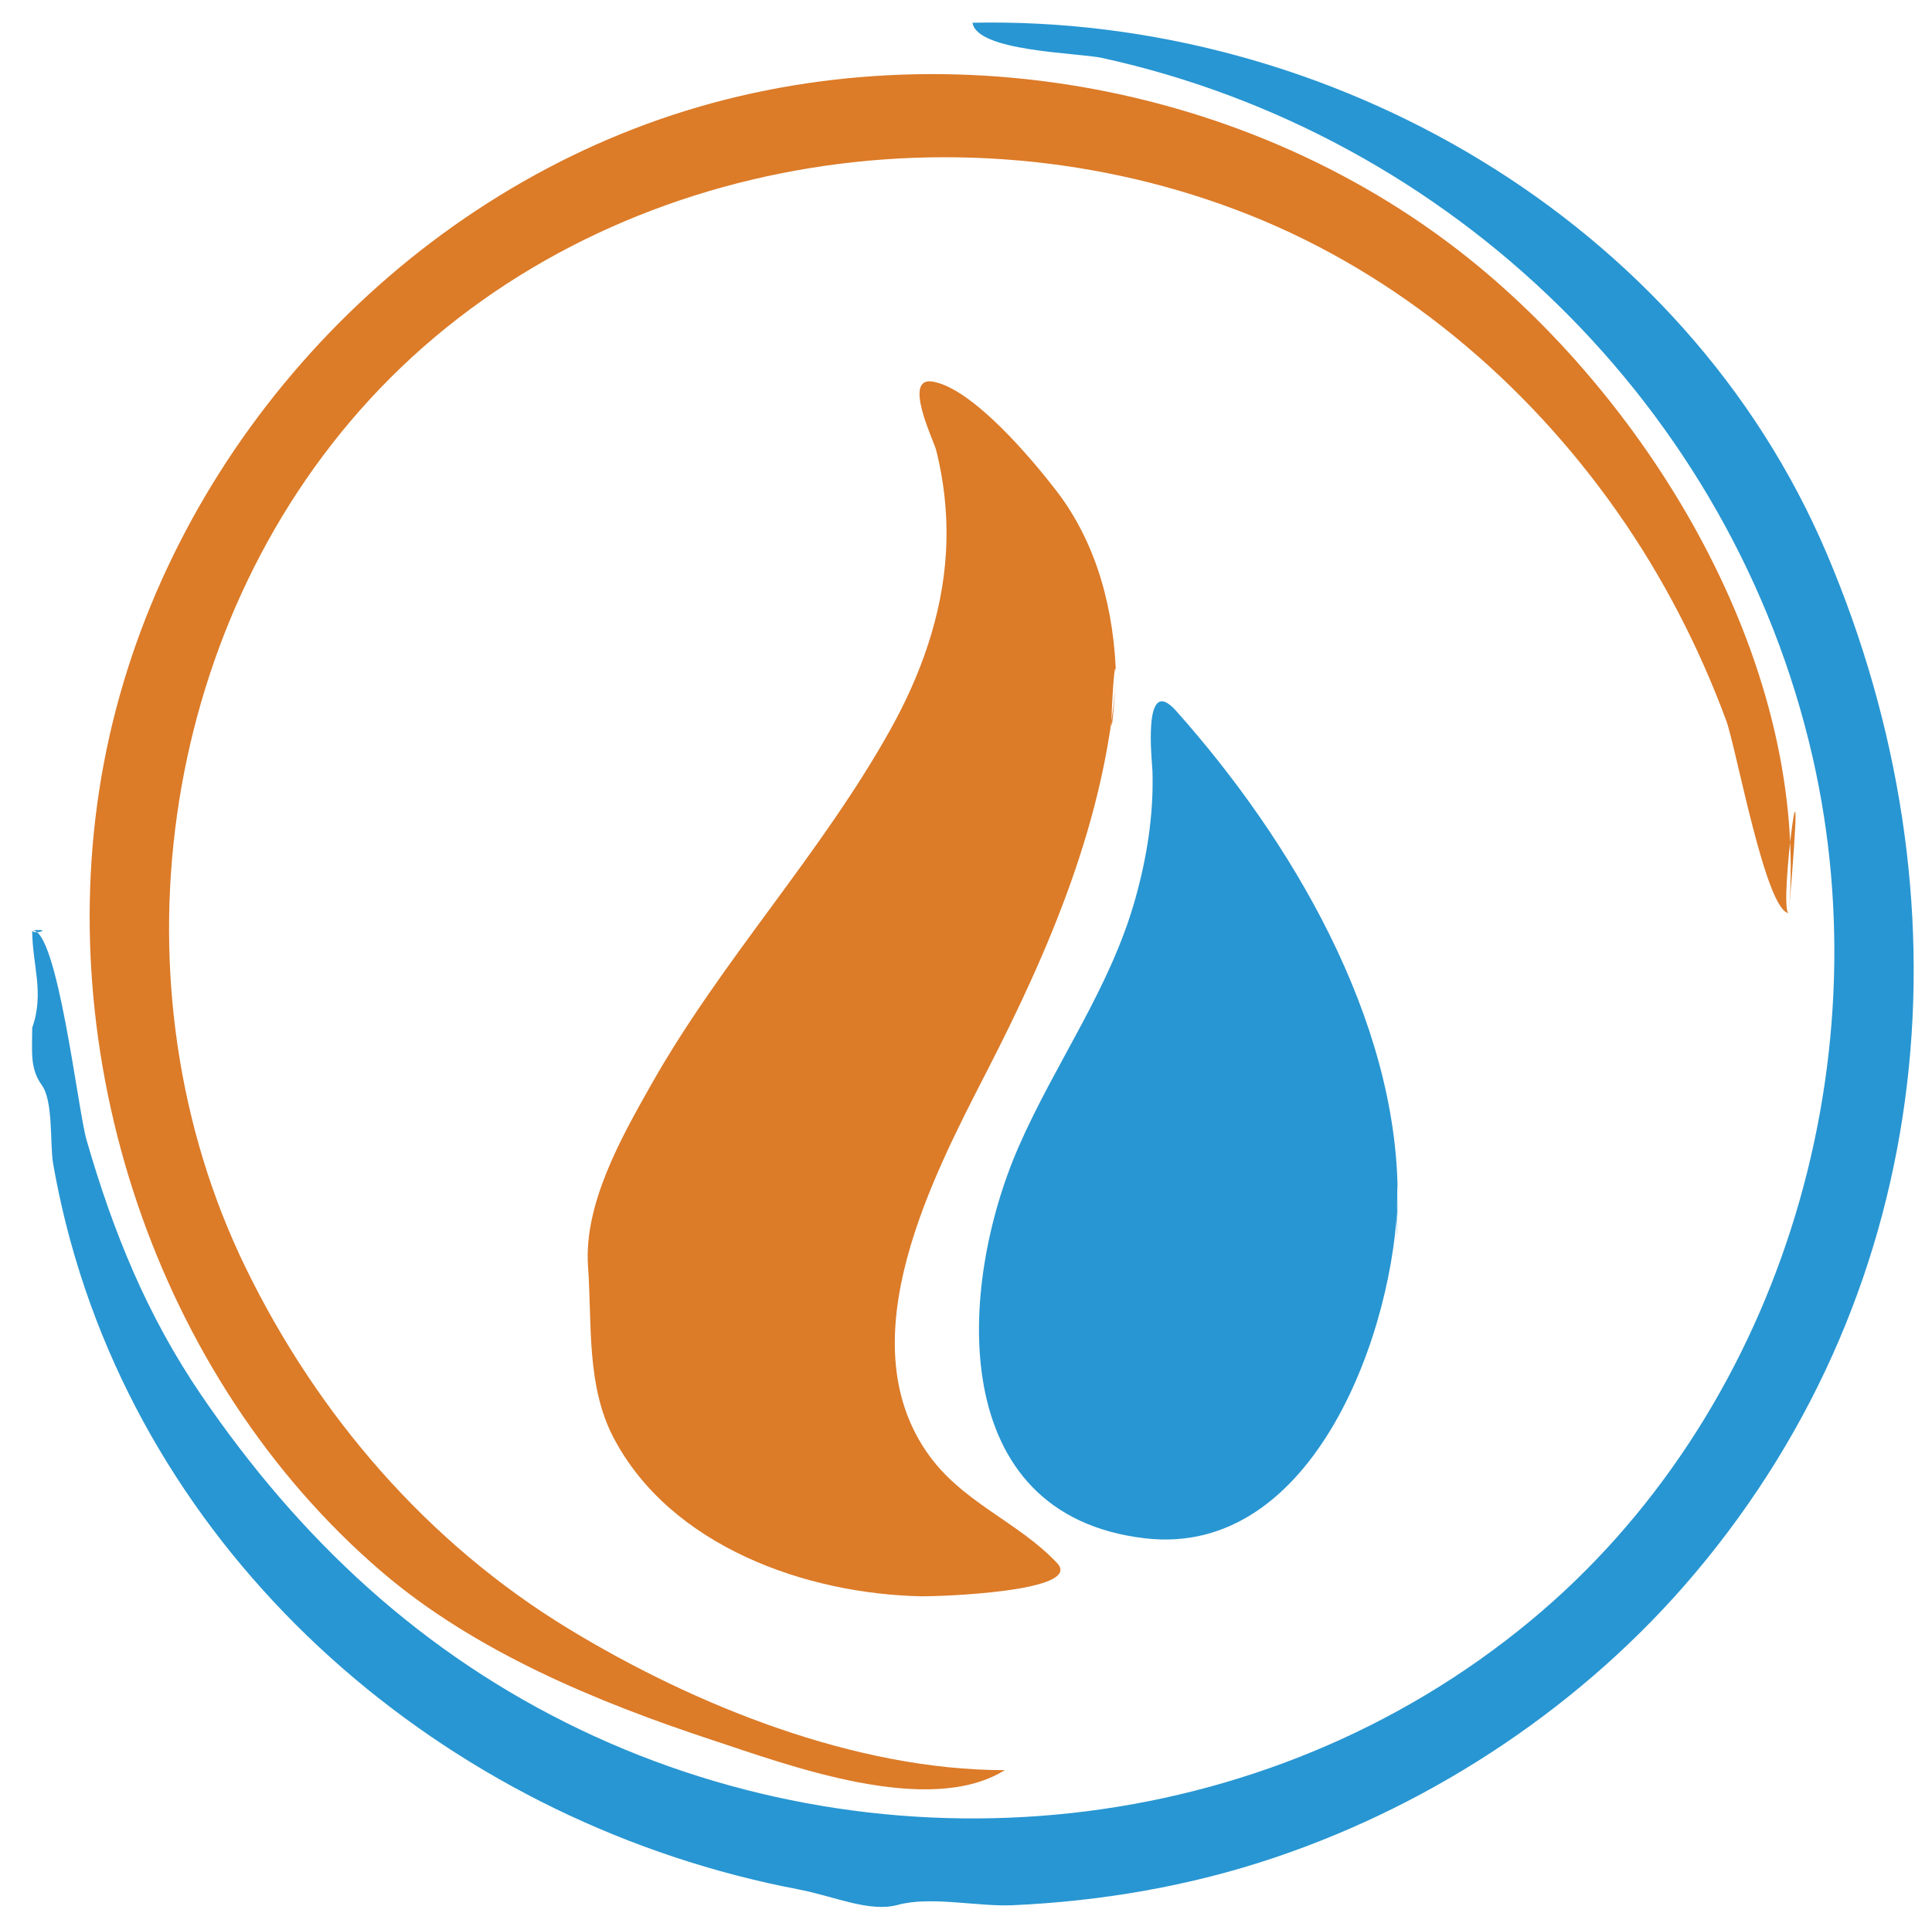 <?xml version="1.0" encoding="utf-8"?>
<!-- Generator: Adobe Illustrator 16.0.0, SVG Export Plug-In . SVG Version: 6.00 Build 0)  -->
<!DOCTYPE svg PUBLIC "-//W3C//DTD SVG 1.1//EN" "http://www.w3.org/Graphics/SVG/1.1/DTD/svg11.dtd">
<svg version="1.1" id="Layer_1" xmlns="http://www.w3.org/2000/svg" xmlns:xlink="http://www.w3.org/1999/xlink" x="0px" y="0px"
	 width="764.5px" height="761px" viewBox="0 0 764.5 761" enable-background="new 0 0 764.5 761" xml:space="preserve">
<path fill-rule="evenodd" clip-rule="evenodd" fill="#2896D2" d="M12.748,368.219c9.977-0.725,18.04,71.018,21.483,82.939
	c10.534,36.472,23.93,69.506,45.397,101.017c38.946,57.168,87.488,102.559,150.22,132.541
	c121.95,58.285,270.773,43.818,375.759-43.178c98.002-81.209,139.778-218.701,111.657-341.843
	c-31.547-138.143-142.906-246.47-281.19-276.764c-9.508-2.083-49.562-2.48-51.244-13.934
	c141.387-2.94,281.964,77.859,338.12,210.343c57.553,135.78,44.397,288.796-52.343,403.49
	c-43.406,51.462-102.195,90.771-165.93,112.322c-33.564,11.35-68.743,17.377-104.105,18.958c-13.611,0.608-32.41-3.706-45.342-0.135
	c-11.158,3.082-25.249-3.467-39.194-6.124C182.013,722.318,64.716,625.33,27.958,491.501c-2.79-10.157-5.093-20.446-6.917-30.819
	c-1.373-7.811,0.153-24.735-4.497-31.182c-4.755-6.593-3.796-13.093-3.796-22.701C17.674,392.818,12.748,382.004,12.748,368.219
	C21.873,367.556,12.748,370.199,12.748,368.219z"/>
<path fill-rule="evenodd" clip-rule="evenodd" fill="#DC7B28" d="M441.645,268.551c-4.236,55.596-26.077,106.686-51.255,155.697
	c-21.583,42.015-54.609,105.387-23.742,150.404c13.752,20.057,35.763,27.243,51.62,43.976c10.907,11.51-47.819,13.302-53.419,13.198
	c-45.744-0.84-99.469-19.736-122.037-62.729c-10.86-20.687-8.512-45.173-10.123-67.781c-1.764-24.754,13.227-51.19,25.039-72.094
	c27.898-49.373,67.331-91.326,94.825-140.848c11.84-21.327,20.244-44.801,21.746-69.293c0.845-13.773-0.512-27.625-3.883-41.001
	c-0.954-3.783-13.477-29.241-1.199-27.017c15.904,2.88,39.361,30.922,48.79,43.18C434.369,215.519,441.007,242.079,441.645,268.551
	C437.758,319.563,441.143,247.719,441.645,268.551z"/>
<path fill-rule="evenodd" clip-rule="evenodd" fill="#DC7B28" d="M707.825,361.425c-9.161-0.852-20.821-65.583-24.761-76.238
	c-10.794-29.188-25.182-57.038-43.065-82.52c-36.353-51.797-86.657-94.139-145.673-117.617
	c-117.424-46.715-261.188-21.337-347.917,72.914c-84.044,91.333-103.178,232.97-49.182,343.843
	c28.456,58.431,71.938,108.871,127.578,142.767c50.238,30.604,113.818,56.065,172.787,56.065
	c-30.232,18.843-85.95-2.099-115.757-11.92c-45.538-15.004-94.053-35.104-130.838-66.646
	C61.45,545.287,19.371,416.781,41.125,301.917C62.704,187.973,147.109,89.068,255.966,49.051
	C365.206,8.894,495.39,31.239,585.088,105.47C656.516,164.581,716.112,265.695,707.825,361.425
	C703.391,361.013,715.64,271.14,707.825,361.425z"/>
<path fill-rule="evenodd" clip-rule="evenodd" fill="#2896D2" d="M553.061,472.98c-0.862,52.443-32.752,143.684-99.89,135.906
	c-79.153-9.169-74.368-99.497-50.061-155.064c14.619-33.419,36.065-62.326,46.08-97.872c4.656-16.524,7.389-33.672,6.835-50.875
	c-0.109-3.389-4.179-38.902,9.338-23.743C510.726,332.209,552.903,403.191,553.061,472.98
	C552.295,519.543,553.012,451.504,553.061,472.98z"/>
</svg>

